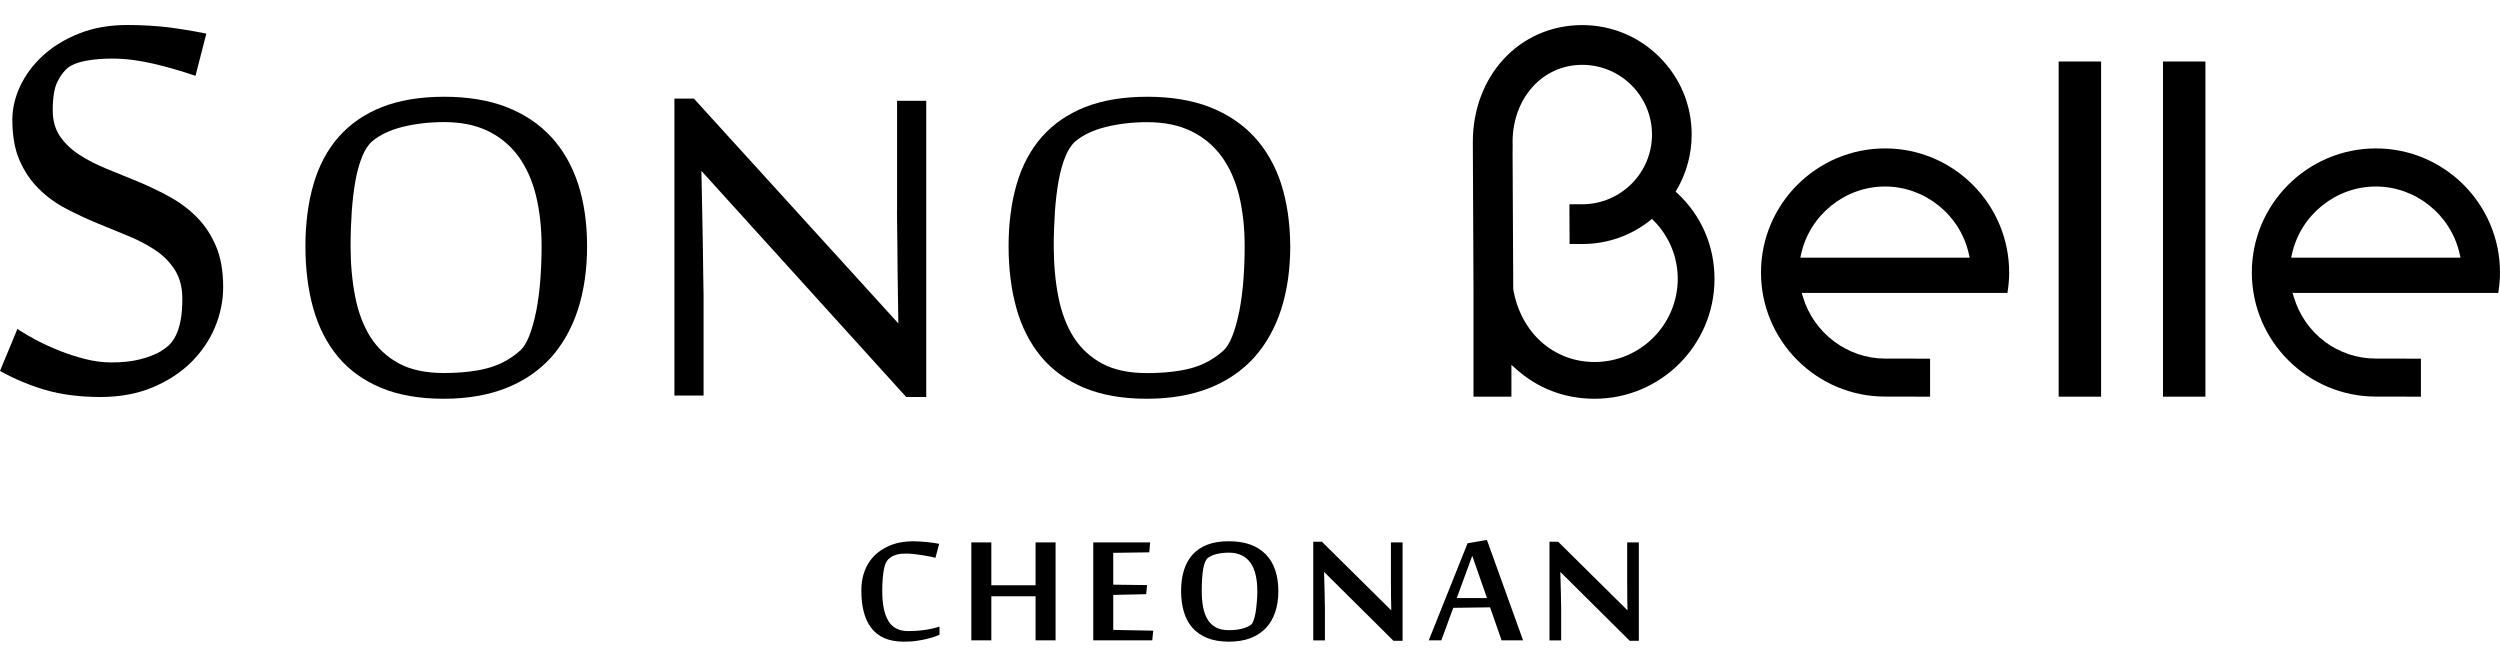 <?xml version="1.0" encoding="utf-8"?>
<!-- Generator: Adobe Illustrator 28.1.0, SVG Export Plug-In . SVG Version: 6.00 Build 0)  -->
<svg version="1.1" id="레이어_1" xmlns="http://www.w3.org/2000/svg" xmlns:xlink="http://www.w3.org/1999/xlink" x="0px"
	 y="0px" viewBox="0 0 300 80" style="enable-background:new 0 0 300 80;" xml:space="preserve">
<style type="text/css">
	.st0{fill:#000000;}
</style>
<g>
	<g>
		<g>
			<path class="st0" d="M23.59,26.03c-0.96-0.96-2.06-1.78-3.27-2.44c-1.21-0.66-2.47-1.26-3.74-1.79
				c-1.28-0.53-2.53-1.04-3.75-1.53c-1.22-0.5-2.33-1.06-3.29-1.69c-0.97-0.62-1.75-1.37-2.33-2.21c-0.58-0.84-0.88-1.89-0.88-3.11
				c0-1.55,0.18-2.68,0.56-3.45c0.37-0.75,0.82-1.34,1.33-1.74c0.5-0.35,1.19-0.61,2.11-0.78c0.91-0.17,1.97-0.26,3.16-0.26
				c1.53,0,3.19,0.21,4.95,0.62c1.66,0.39,3.29,0.86,4.84,1.39l0.18,0.06l1.3-5.06l-0.18-0.04c-1.45-0.29-2.91-0.53-4.36-0.72
				C18.68,3.1,17.02,3,15.28,3c-2.17,0-4.13,0.35-5.84,1.04C7.73,4.73,6.27,5.63,5.11,6.71c-1.17,1.08-2.07,2.31-2.7,3.65
				c-0.62,1.34-0.93,2.68-0.93,4.01c0,1.92,0.29,3.56,0.87,4.88c0.58,1.32,1.35,2.47,2.31,3.41c0.95,0.94,2.05,1.74,3.27,2.38
				c1.21,0.63,2.47,1.22,3.72,1.74c1.25,0.52,2.51,1.04,3.73,1.53c1.22,0.5,2.32,1.08,3.29,1.73c0.97,0.65,1.75,1.45,2.33,2.38
				c0.58,0.93,0.88,2.07,0.88,3.41c0,1.02-0.07,1.9-0.21,2.63c-0.14,0.73-0.34,1.34-0.58,1.82c-0.25,0.49-0.53,0.88-0.84,1.16
				c-0.32,0.29-0.65,0.53-0.99,0.73c-0.63,0.37-1.44,0.69-2.42,0.94c-0.98,0.26-2.17,0.38-3.53,0.38c-1,0-2.04-0.14-3.1-0.41
				c-1.06-0.27-2.1-0.61-3.09-1c-0.99-0.4-1.94-0.83-2.82-1.3c-0.78-0.41-1.46-0.81-2.03-1.19l-0.18-0.12L0,44.51l0.14,0.08
				c1.65,0.91,3.43,1.65,5.29,2.2c1.93,0.56,4.16,0.85,6.61,0.85c2.34,0,4.45-0.39,6.26-1.15c1.82-0.76,3.37-1.77,4.63-3.01
				c1.25-1.24,2.22-2.66,2.87-4.22c0.65-1.56,0.98-3.18,0.98-4.82c0-1.91-0.29-3.57-0.87-4.92C25.33,28.16,24.55,26.99,23.59,26.03z
				"/>
			<path class="st0" d="M66.15,16.44c-1.43-1.55-3.23-2.76-5.37-3.59c-2.13-0.83-4.65-1.24-7.49-1.24c-2.86,0-5.37,0.42-7.46,1.24
				c-2.09,0.83-3.84,2.04-5.2,3.59c-1.36,1.55-2.37,3.46-3.01,5.66c-0.64,2.2-0.97,4.7-0.97,7.44s0.32,5.26,0.95,7.49
				c0.63,2.24,1.63,4.18,2.96,5.78c1.33,1.6,3.07,2.85,5.17,3.73c2.09,0.87,4.61,1.31,7.49,1.31c2.84,0,5.36-0.43,7.51-1.28
				c2.15-0.85,3.96-2.09,5.39-3.67c1.42-1.59,2.51-3.53,3.24-5.78c0.72-2.24,1.09-4.79,1.09-7.58c0-2.74-0.36-5.25-1.07-7.45
				C68.66,19.89,67.58,17.99,66.15,16.44z M53.22,44.76c-2.13,0-3.92-0.38-5.34-1.14c-1.41-0.76-2.56-1.82-3.41-3.15
				c-0.85-1.34-1.47-2.96-1.84-4.82c-0.37-1.86-0.56-3.92-0.56-6.11c0-1.43,0.05-2.82,0.14-4.15c0.09-1.32,0.24-2.55,0.44-3.68
				c0.2-1.11,0.47-2.09,0.81-2.92c0.33-0.81,0.74-1.44,1.22-1.85c0.89-0.75,2.11-1.33,3.62-1.71c1.53-0.38,3.21-0.58,4.99-0.58
				c2.04,0,3.81,0.36,5.28,1.08c1.46,0.71,2.68,1.73,3.63,3.02c0.95,1.3,1.66,2.88,2.11,4.69c0.45,1.83,0.68,3.87,0.68,6.08
				c0,1.35-0.05,2.72-0.15,4.06c-0.1,1.33-0.27,2.59-0.49,3.73c-0.23,1.14-0.51,2.15-0.85,3.02c-0.33,0.85-0.74,1.47-1.22,1.86
				c-1.11,0.96-2.4,1.63-3.81,2C57.04,44.57,55.28,44.76,53.22,44.76z"/>
			<path class="st0" d="M107.64,25.32c0,0.64,0.01,1.35,0.02,2.11c0.01,0.79,0.02,1.63,0.03,2.51c0.01,0.89,0.02,1.78,0.02,2.63
				c0.02,1.95,0.05,4.05,0.09,6.24L83.32,11.89l-0.05-0.06h-2.34v35.63h3.5V35.48c0-0.21-0.01-0.58-0.02-1.13
				c-0.01-0.55-0.02-1.2-0.03-1.95c-0.01-0.75-0.02-1.58-0.03-2.48c-0.01-0.9-0.03-1.82-0.05-2.72c-0.04-1.9-0.08-4.09-0.13-6.69
				l24.52,27.07l0.05,0.06h2.41V12.1h-3.5V25.32z"/>
			<path class="st0" d="M153.75,22.1c-0.71-2.2-1.8-4.11-3.22-5.66c-1.43-1.55-3.23-2.76-5.37-3.59c-2.13-0.83-4.65-1.24-7.49-1.24
				c-2.86,0-5.37,0.42-7.46,1.24c-2.09,0.83-3.84,2.04-5.2,3.59c-1.36,1.55-2.37,3.46-3.01,5.66c-0.64,2.2-0.97,4.7-0.97,7.44
				c0,2.74,0.32,5.26,0.95,7.49c0.63,2.24,1.63,4.18,2.96,5.78c1.33,1.6,3.07,2.85,5.17,3.73c2.09,0.87,4.61,1.31,7.49,1.31
				c2.84,0,5.36-0.43,7.51-1.28c2.15-0.85,3.96-2.09,5.39-3.67c1.42-1.59,2.51-3.53,3.24-5.78c0.72-2.24,1.09-4.79,1.09-7.58
				C154.81,26.8,154.45,24.29,153.75,22.1z M149.36,29.54c0,1.36-0.05,2.72-0.15,4.06c-0.1,1.33-0.27,2.58-0.49,3.73
				c-0.23,1.14-0.51,2.15-0.85,3.02c-0.33,0.85-0.74,1.47-1.22,1.86c-1.11,0.96-2.4,1.63-3.81,2c-1.43,0.37-3.19,0.56-5.24,0.56
				c-2.13,0-3.92-0.38-5.34-1.14c-1.41-0.76-2.56-1.82-3.41-3.15c-0.85-1.34-1.47-2.96-1.84-4.82c-0.37-1.86-0.56-3.92-0.56-6.11
				c0-1.43,0.05-2.82,0.14-4.15c0.09-1.32,0.24-2.55,0.44-3.68c0.2-1.11,0.47-2.09,0.81-2.92c0.33-0.81,0.74-1.44,1.22-1.85
				c0.89-0.75,2.11-1.33,3.62-1.71c1.53-0.38,3.21-0.58,4.99-0.58c2.04,0,3.81,0.36,5.28,1.08c1.46,0.71,2.68,1.73,3.63,3.02
				c0.95,1.3,1.66,2.88,2.11,4.69C149.13,25.29,149.36,27.33,149.36,29.54z"/>
		</g>
		<rect x="247.04" y="7.38" class="st0" width="5.09" height="40.22"/>
		<rect x="259.56" y="7.38" class="st0" width="5.09" height="40.22"/>
		<path class="st0" d="M226.21,17.81c-8.21,0-14.89,6.68-14.89,14.89s6.68,14.89,14.89,14.89l0.6,0c1.02,0,3.8,0.01,4.8,0.01v-4.56
			c-0.82,0.01-2.72,0-4.71-0.01l-0.69,0c-4.51,0-8.56-3.05-9.86-7.41l-0.14-0.47h24.68c0.14-0.84,0.21-1.64,0.21-2.44
			C241.1,24.49,234.42,17.81,226.21,17.81z M216.04,30.92l0.1-0.45c1.04-4.69,5.27-8.09,10.06-8.09s9.02,3.4,10.06,8.09l0.1,0.45
			H216.04z"/>
		<path class="st0" d="M285.11,17.81c-8.21,0-14.89,6.68-14.89,14.89s6.68,14.89,14.89,14.89l0.6,0c1.02,0,3.8,0.01,4.8,0.01v-4.56
			c-0.82,0.01-2.72,0-4.71-0.01l-0.69,0c-4.58,0-8.54-2.98-9.86-7.41l-0.14-0.47h24.68c0.14-0.84,0.21-1.64,0.21-2.44
			C300,24.49,293.32,17.81,285.11,17.81z M274.94,30.92l0.1-0.45c1.04-4.69,5.27-8.09,10.06-8.09c4.79,0,9.02,3.4,10.06,8.09
			l0.1,0.45H274.94z"/>
		<path class="st0" d="M201.07,23l0.14-0.23c1.18-2.01,1.8-4.32,1.79-6.68c-0.01-3.5-1.39-6.79-3.89-9.27
			c-2.48-2.46-5.76-3.81-9.23-3.81c-0.02,0-0.04,0-0.06,0c-7.49,0.03-13.11,6.09-13.08,14.1l0.08,17.78V47.6h4.55v-3.82l0.56,0.5
			c2.58,2.32,5.82,3.56,9.37,3.57c0.02,0,0.04,0,0.06,0c7.9,0,14.35-6.41,14.38-14.32c0.02-3.98-1.57-7.66-4.46-10.35L201.07,23z
			 M191.35,43.44c-0.01,0-0.03,0-0.04,0c-4.9-0.02-8.81-3.52-9.72-8.72l-0.08-16.35l0.01-0.97l-0.01-0.28
			c-0.02-5.32,3.56-9.32,8.33-9.34c0.01,0,0.02,0,0.03,0c4.6,0,8.35,3.73,8.37,8.33c0.02,4.61-3.72,8.38-8.33,8.4l-1.58,0l0.02,4.77
			l0.52-0.01v0.01l1.06,0c2.96-0.01,5.75-0.99,8.07-2.82l0.24-0.19l0.21,0.21c1.87,1.89,2.89,4.39,2.88,7.03
			C201.29,38.99,196.83,43.44,191.35,43.44z"/>
	</g>
	<g>
		<g>
			<g>
				<path class="st0" d="M108.44,77c-0.92,0-1.7-0.15-2.35-0.44c-0.65-0.29-1.17-0.71-1.57-1.25c-0.4-0.54-0.69-1.18-0.88-1.93
					s-0.28-1.58-0.28-2.5c0-0.74,0.09-1.4,0.27-1.99c0.18-0.58,0.42-1.09,0.73-1.53s0.66-0.81,1.07-1.12
					c0.41-0.31,0.84-0.55,1.29-0.75c0.45-0.19,0.91-0.33,1.39-0.41c0.47-0.08,0.93-0.13,1.38-0.13c0.28,0,0.57,0.01,0.88,0.03
					c0.31,0.02,0.61,0.04,0.9,0.07c0.29,0.03,0.56,0.06,0.81,0.1c0.25,0.04,0.46,0.08,0.62,0.11l-0.45,1.68
					c-0.16-0.05-0.39-0.1-0.68-0.16c-0.3-0.06-0.61-0.12-0.95-0.17c-0.34-0.05-0.67-0.09-0.99-0.13c-0.32-0.03-0.6-0.05-0.82-0.05
					c-0.24,0-0.46,0.01-0.64,0.02c-0.18,0.02-0.35,0.04-0.5,0.08c-0.15,0.04-0.3,0.09-0.44,0.15c-0.14,0.06-0.28,0.15-0.43,0.26
					c-0.37,0.25-0.61,0.71-0.74,1.41c-0.12,0.69-0.19,1.55-0.19,2.58c0,1.57,0.24,2.76,0.73,3.58c0.49,0.81,1.28,1.22,2.38,1.22
					c0.31,0,0.62-0.01,0.95-0.03c0.33-0.02,0.66-0.06,0.98-0.1c0.32-0.05,0.64-0.1,0.95-0.17c0.31-0.07,0.6-0.15,0.88-0.24v0.98
					c-0.31,0.14-0.64,0.26-0.99,0.36c-0.35,0.1-0.72,0.19-1.1,0.26c-0.38,0.07-0.75,0.13-1.12,0.17
					C109.15,76.98,108.79,77,108.44,77z"/>
				<path class="st0" d="M124.27,76.84v-5.29h-5.31v5.29h-2.4V65.09h2.4v5.14h5.31v-5.14h2.4v11.75H124.27z"/>
				<path class="st0" d="M138.27,76.84h-7.08V65.09h6.83l-0.11,1.19l-4.32,0.06v3.82l4.06,0.05l-0.11,1.09l-3.95,0.09v4.2l4.8,0.09
					L138.27,76.84z"/>
				<path class="st0" d="M153.4,70.92c0,0.93-0.12,1.77-0.37,2.52c-0.25,0.75-0.62,1.39-1.12,1.92s-1.12,0.93-1.86,1.22
					c-0.74,0.28-1.61,0.42-2.59,0.42c-1.01,0-1.87-0.15-2.59-0.44s-1.31-0.7-1.78-1.23c-0.47-0.53-0.81-1.17-1.03-1.92
					c-0.22-0.75-0.33-1.58-0.33-2.5s0.11-1.74,0.34-2.48c0.23-0.73,0.57-1.36,1.04-1.88s1.06-0.91,1.78-1.19
					c0.72-0.28,1.59-0.41,2.59-0.41c0.99,0,1.85,0.14,2.59,0.41c0.74,0.28,1.35,0.67,1.85,1.19c0.5,0.52,0.87,1.14,1.11,1.88
					C153.28,69.17,153.4,70,153.4,70.92z M150.88,70.93c0-0.72-0.07-1.36-0.2-1.93c-0.13-0.57-0.33-1.05-0.61-1.45
					c-0.28-0.4-0.63-0.7-1.06-0.91c-0.43-0.21-0.94-0.32-1.54-0.32c-0.52,0-1.01,0.05-1.45,0.16c-0.45,0.11-0.8,0.26-1.06,0.46
					c-0.26,0.2-0.45,0.63-0.57,1.29c-0.12,0.66-0.18,1.56-0.18,2.69c0,0.7,0.05,1.34,0.16,1.92s0.29,1.07,0.53,1.48
					c0.25,0.41,0.58,0.73,0.99,0.96c0.41,0.23,0.93,0.34,1.55,0.34c0.63,0,1.16-0.06,1.58-0.17c0.42-0.11,0.77-0.26,1.05-0.44
					c0.13-0.08,0.24-0.25,0.34-0.51c0.1-0.26,0.18-0.57,0.25-0.94c0.07-0.37,0.11-0.78,0.15-1.23
					C150.86,71.88,150.88,71.41,150.88,70.93z"/>
				<path class="st0" d="M167.22,76.9l-8.3-8.24h-0.03c0.01,0.69,0.03,1.32,0.05,1.91c0.01,0.25,0.01,0.49,0.02,0.74
					c0,0.25,0.01,0.48,0.01,0.69c0,0.21,0.01,0.39,0.01,0.55c0,0.16,0.01,0.27,0.01,0.34v3.96h-1.4V65.01h1.04l8.31,8.22h0.01
					c-0.01-0.64-0.03-1.23-0.03-1.78c0-0.24,0-0.48,0-0.72c0-0.24-0.01-0.47-0.01-0.69c0-0.22,0-0.42,0-0.6c0-0.18,0-0.33,0-0.45
					v-3.9h1.4V76.9H167.22z"/>
				<path class="st0" d="M180.19,76.84l-1.38-3.96l-4.42,0.06l-1.43,3.9h-1.51l4.66-11.65l2.32-0.4l4.34,12.05H180.19z
					 M178.44,71.77l-1.77-5.07l-1.86,5.07H178.44z"/>
				<path class="st0" d="M195.57,76.9l-8.3-8.24h-0.03c0.01,0.69,0.03,1.32,0.05,1.91c0.01,0.25,0.01,0.49,0.02,0.74
					c0,0.25,0.01,0.48,0.01,0.69c0,0.21,0.01,0.39,0.01,0.55c0,0.16,0.01,0.27,0.01,0.34v3.96h-1.4V65.01h1.04l8.31,8.22h0.01
					c-0.01-0.64-0.03-1.23-0.03-1.78c0-0.24,0-0.48,0-0.72c0-0.24-0.01-0.47-0.01-0.69c0-0.22,0-0.42,0-0.6c0-0.18,0-0.33,0-0.45
					v-3.9h1.4V76.9H195.57z"/>
			</g>
		</g>
	</g>
</g>
</svg>
